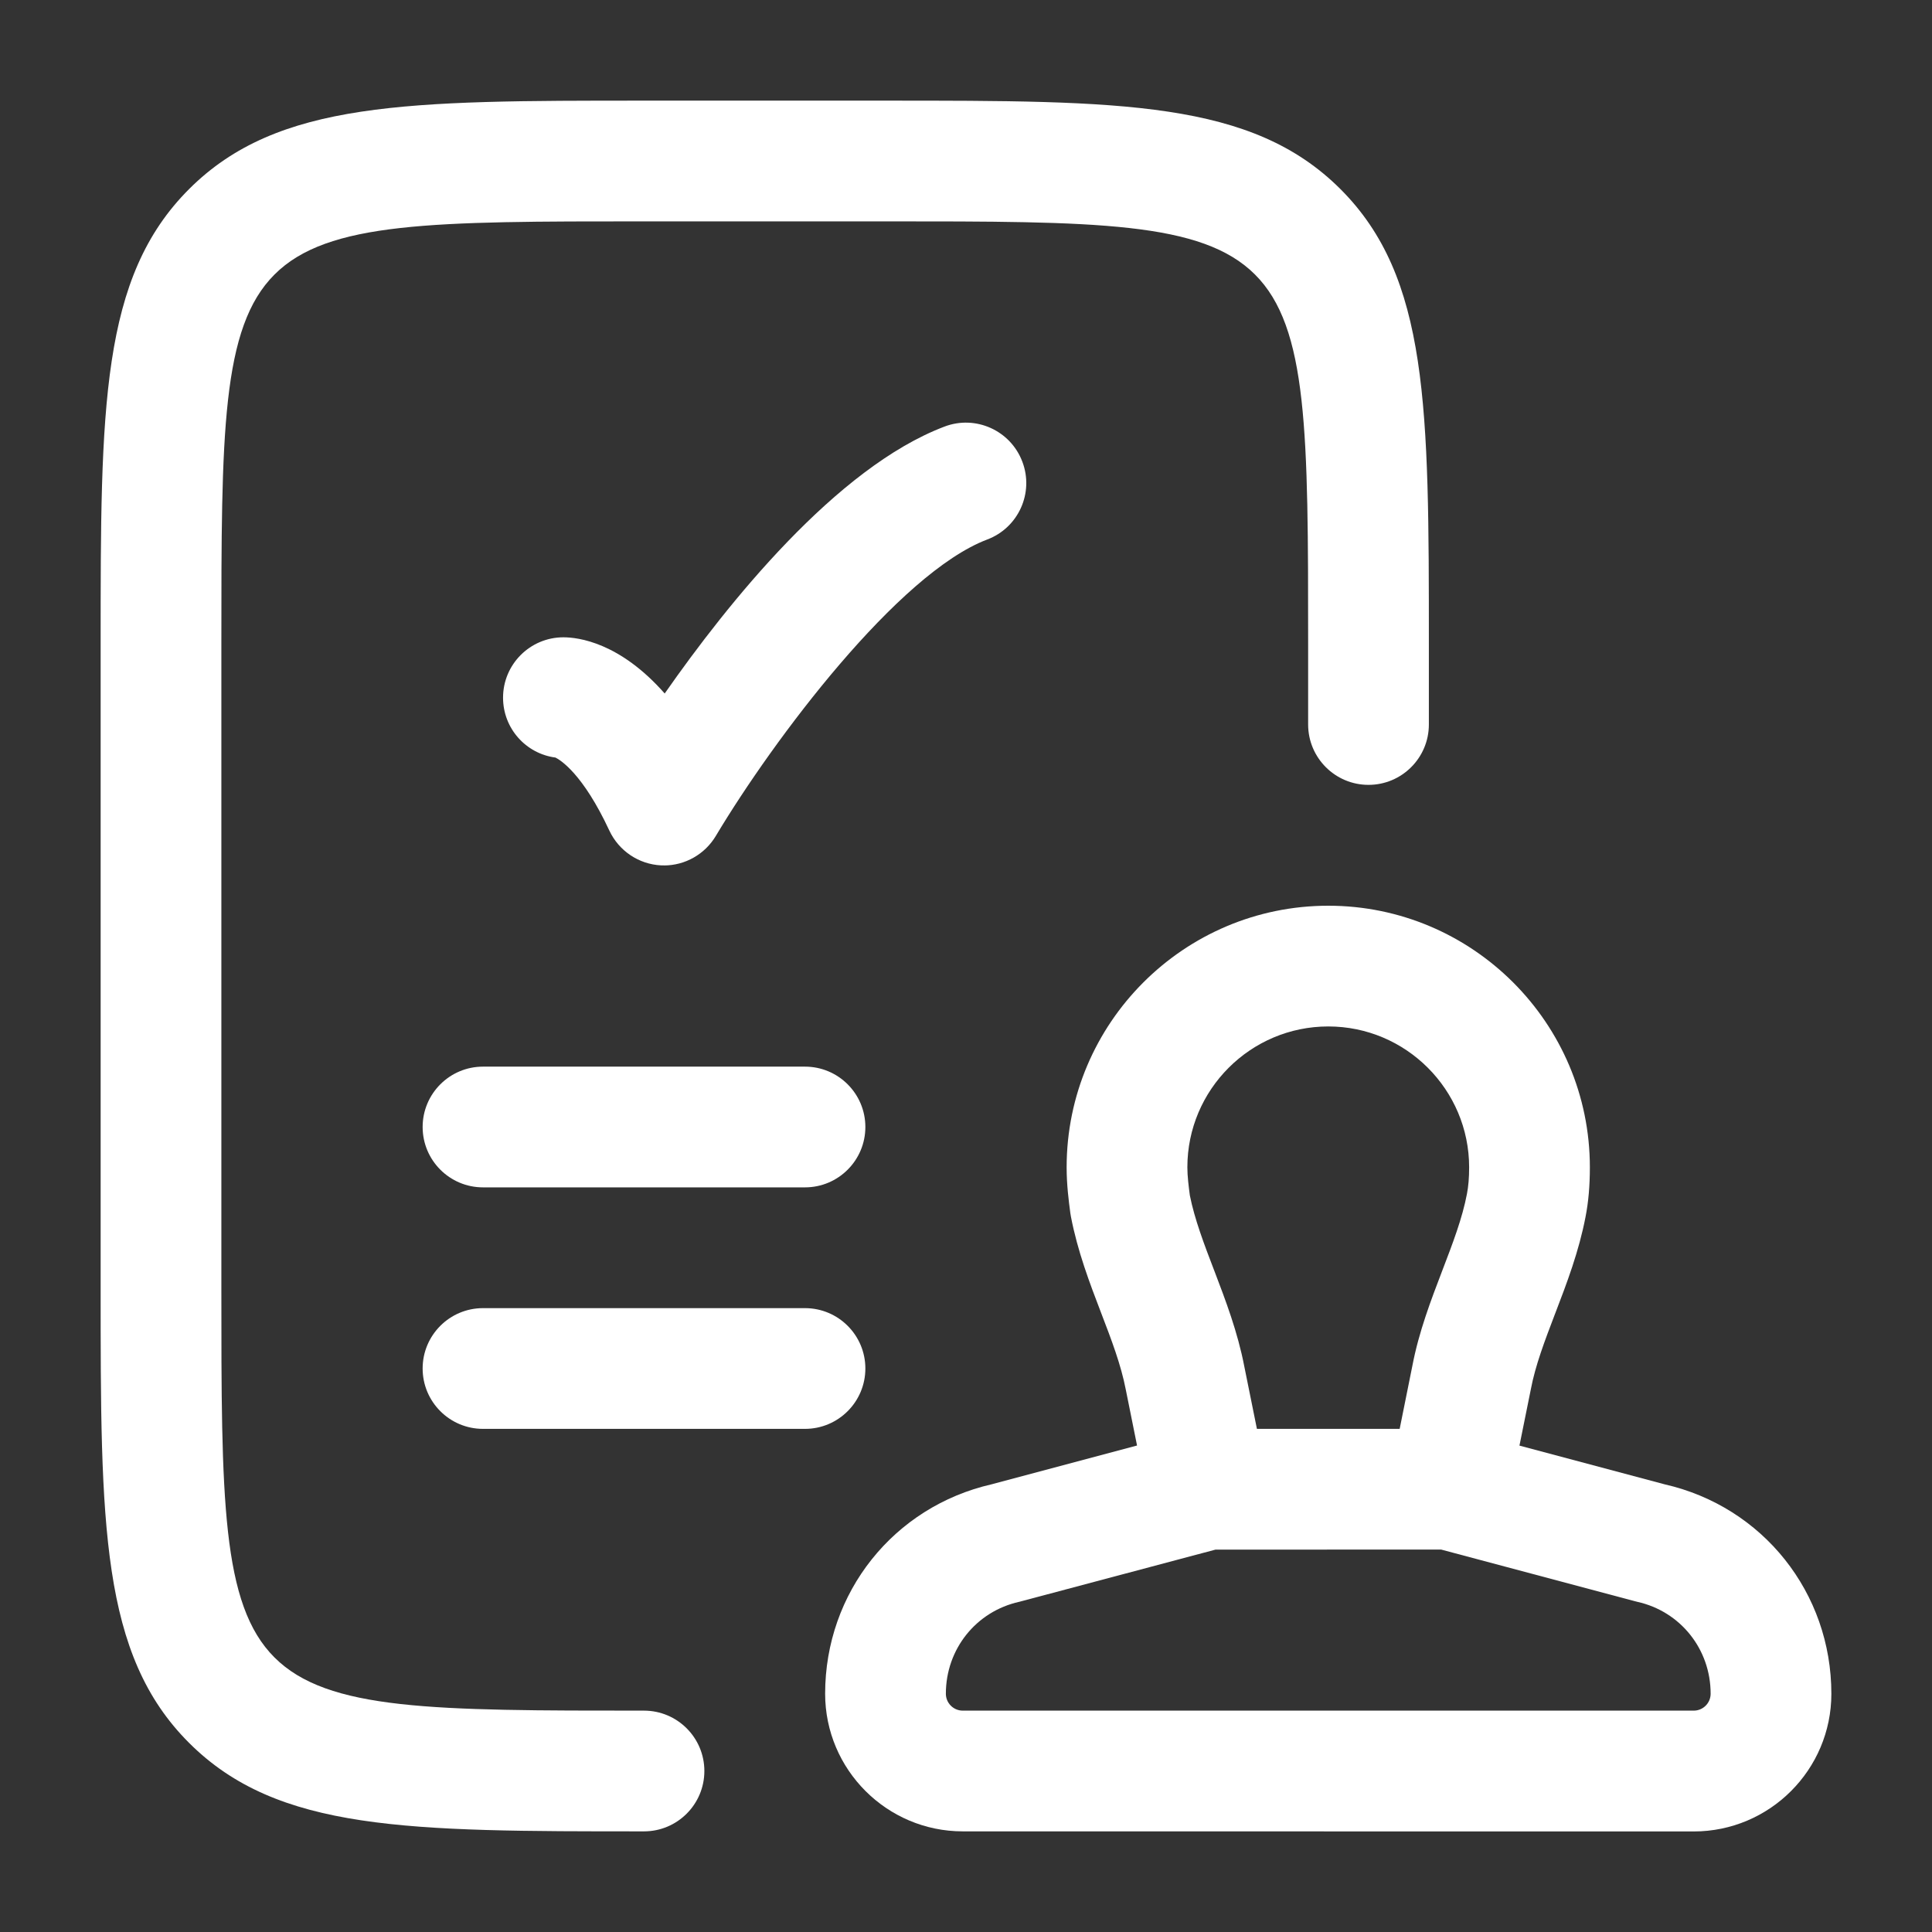<svg width="45" height="45" viewBox="0 0 45 45" fill="none" xmlns="http://www.w3.org/2000/svg">
<rect x="0" y="0" width="45" height="45" fill="#333333" stroke="none"/>
<path d="M15 42.656C9.499 42.656 6.469 42.656 4.406 40.597C2.344 38.541 2.344 35.507 2.344 30V15C2.344 9.493 2.344 6.461 4.406 4.402C6.467 2.344 9.499 2.344 15 2.344H20.625C26.126 2.344 29.156 2.344 31.219 4.402C33.281 6.459 33.281 9.493 33.281 15V16.875C33.281 17.651 32.651 18.281 31.875 18.281C31.099 18.281 30.469 17.651 30.469 16.875V15C30.469 10.092 30.469 7.627 29.231 6.394C27.992 5.156 25.53 5.156 20.625 5.156H15C10.095 5.156 7.631 5.156 6.394 6.394C5.156 7.629 5.156 10.093 5.156 14.999V30C5.156 34.908 5.156 37.373 6.394 38.606C7.633 39.844 10.095 39.844 15 39.844C15.776 39.844 16.406 40.474 16.406 41.25C16.406 42.026 15.776 42.656 15 42.656Z" fill="white"/>
<path fill-rule="evenodd" clip-rule="evenodd" d="M22.425 42.656C20.657 42.656 19.219 41.218 19.219 39.45C19.219 37.095 20.814 35.093 23.102 34.571L26.484 33.669L26.222 32.368C26.111 31.791 25.888 31.206 25.65 30.587C25.378 29.878 25.099 29.145 24.943 28.333L24.93 28.254C24.891 27.96 24.844 27.593 24.844 27.189C24.844 23.829 27.578 21.096 30.938 21.096C34.297 21.096 37.031 23.829 37.031 27.189C37.031 27.621 36.998 27.997 36.93 28.344C36.776 29.147 36.497 29.88 36.225 30.589L36.214 30.617C35.982 31.225 35.762 31.801 35.657 32.355L35.391 33.671L38.773 34.573C41.061 35.094 42.656 37.097 42.656 39.452C42.656 41.22 41.218 42.658 39.45 42.658L22.425 42.656ZM28.309 36.094L23.741 37.309C22.734 37.532 22.031 38.413 22.031 39.45C22.031 39.667 22.207 39.844 22.425 39.844H39.45C39.668 39.844 39.844 39.667 39.844 39.45C39.844 38.413 39.141 37.532 38.134 37.309L38.076 37.294L33.566 36.092L28.309 36.094ZM29.276 33.281H32.601L32.897 31.811C33.049 31.017 33.328 30.288 33.598 29.583C33.836 28.962 34.061 28.374 34.168 27.808C34.202 27.634 34.219 27.435 34.219 27.189C34.219 25.38 32.747 23.908 30.938 23.908C29.128 23.908 27.656 25.38 27.656 27.189C27.656 27.396 27.686 27.632 27.714 27.844C27.825 28.399 28.044 28.974 28.277 29.582L28.282 29.594C28.55 30.297 28.827 31.023 28.982 31.826L29.276 33.281Z" fill="white"/>
<path d="M15.396 20.156H15.469L15.465 20.158C15.958 20.158 16.418 19.897 16.672 19.472C18.019 17.218 20.925 13.35 22.995 12.566C23.722 12.291 24.088 11.479 23.812 10.753C23.537 10.026 22.725 9.66 21.999 9.936C19.479 10.89 16.944 14.059 15.482 16.153C14.438 14.966 13.472 14.844 13.123 14.844C12.347 14.844 11.717 15.474 11.717 16.25C11.717 16.965 12.248 17.555 12.938 17.645C13.052 17.702 13.575 18.019 14.192 19.344C14.413 19.817 14.876 20.13 15.396 20.156Z" fill="white"/>
<path d="M18.75 27.656H11.25C10.474 27.656 9.844 27.026 9.844 26.25C9.844 25.474 10.474 24.844 11.25 24.844H18.75C19.526 24.844 20.156 25.474 20.156 26.25C20.156 27.026 19.526 27.656 18.75 27.656Z" fill="white"/>
<path d="M11.25 33.281H18.75C19.526 33.281 20.156 32.651 20.156 31.875C20.156 31.099 19.526 30.469 18.75 30.469H11.25C10.474 30.469 9.844 31.099 9.844 31.875C9.844 32.651 10.474 33.281 11.25 33.281Z" fill="white"/>
</svg>
